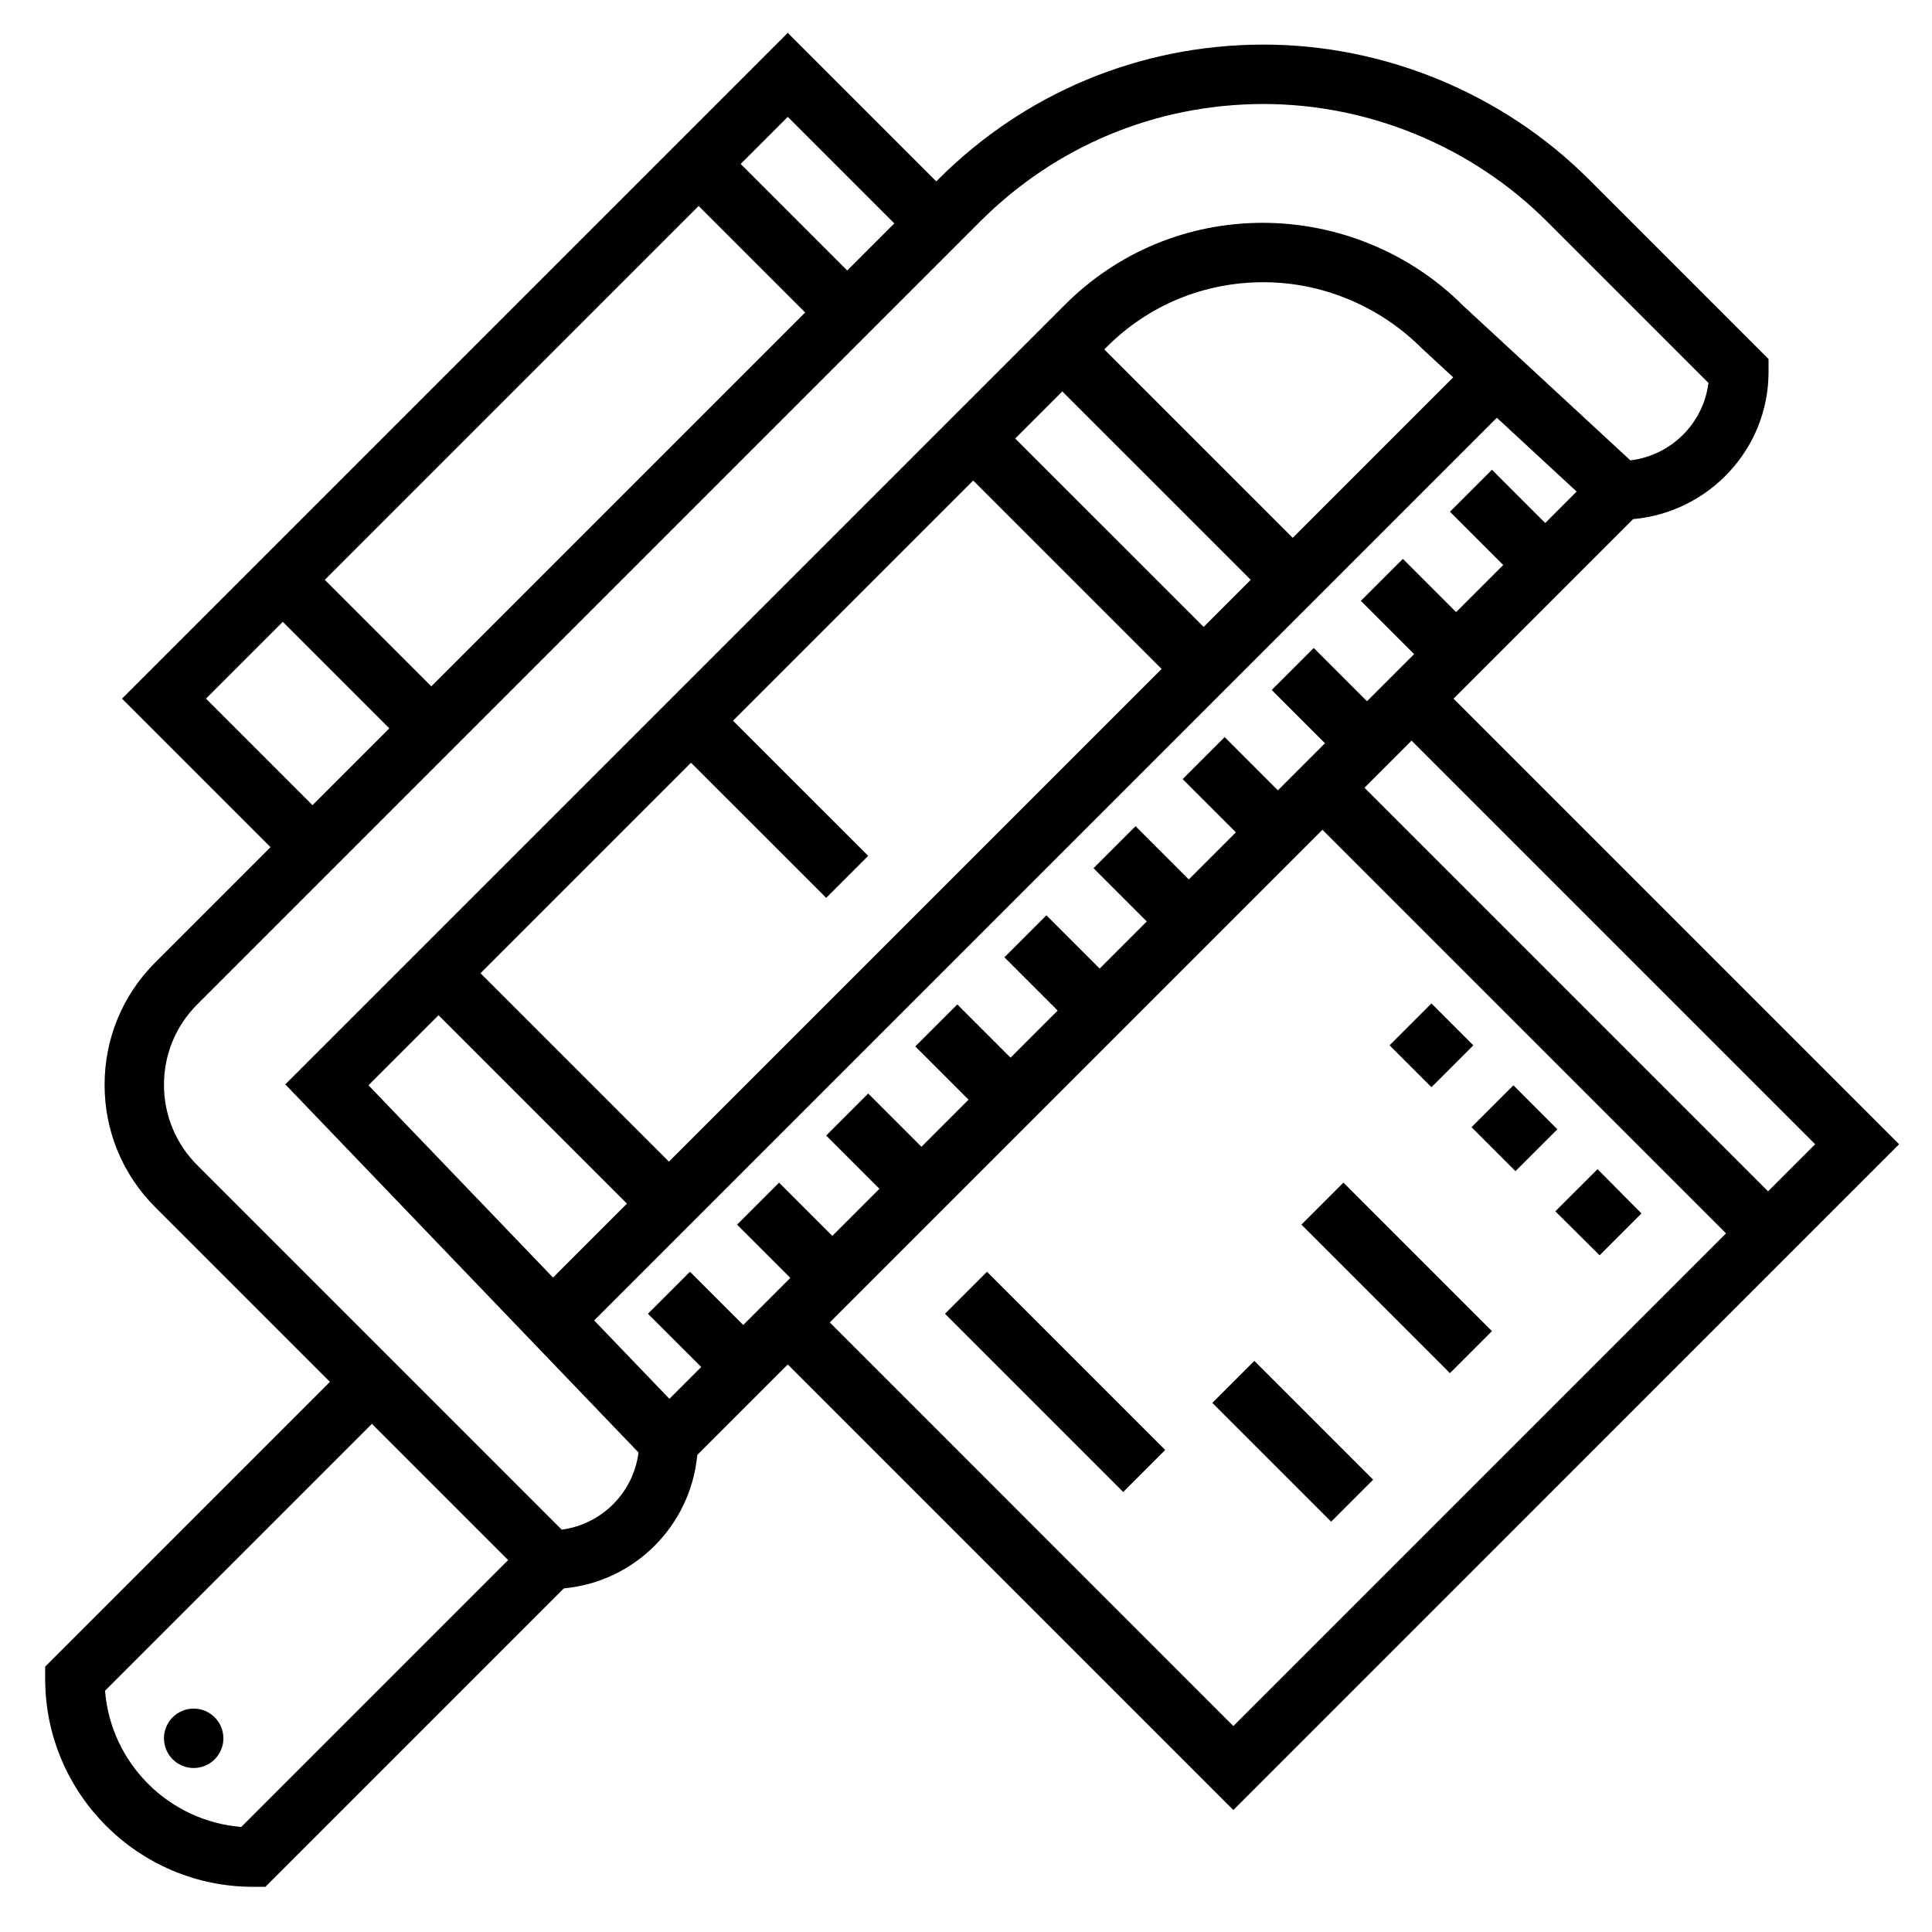 <?xml version="1.0" encoding="UTF-8"?>
<!-- Uploaded to: ICON Repo, www.iconrepo.com, Generator: ICON Repo Mixer Tools -->
<svg fill="#000000" width="800px" height="800px" version="1.1" viewBox="144 144 512 512" xmlns="http://www.w3.org/2000/svg">
 <g>
  <path d="m470.85 623.68 176.44-176.45-118.08-118.08 47.578-47.578c19.973-1.785 35.809-18.414 35.895-38.863v-3.559l-47.625-47.625c-22.703-22.703-54.105-35.707-86.199-35.707h-0.379c-32.418 0.102-62.898 12.785-85.812 35.707l-0.539 0.543-39.359-39.359-176.44 176.44 39.359 39.359-30.535 30.535c-8.668 8.664-13.438 20.188-13.438 32.445 0 12.258 4.769 23.781 13.438 32.441l46.277 46.277-75.461 75.461v3.258c0 30.387 24.727 55.105 55.105 55.105h3.258l79.09-79.09c18.766-1.746 33.613-16.602 35.367-35.367l23.98-23.98zm-141.02-117.41-8.43 8.43-19.941-20.773 239.22-239.22 21.145 19.562-8.32 8.328-14.113-14.113-11.133 11.133 14.113 14.113-12.484 12.484-14.113-14.113-11.133 11.133 14.113 14.113-12.484 12.484-14.113-14.113-11.133 11.133 14.113 14.113-12.48 12.484-14.113-14.113-11.133 11.133 14.113 14.113-12.484 12.48-14.113-14.113-11.133 11.133 14.113 14.113-12.484 12.484-14.113-14.113-11.133 11.133 14.113 14.113-12.484 12.484-14.113-14.113-11.133 11.133 14.113 14.113-12.48 12.48-14.113-14.113-11.133 11.133 14.113 14.113-12.484 12.484-14.113-14.113-11.133 11.133 14.113 14.113-12.484 12.484-14.113-14.113-11.133 11.133zm-2.707-160.14 35.824 35.816 11.133-11.133-35.824-35.816 63.652-63.652 49.938 49.934-130.57 130.57-49.941-49.934zm159.47-59.598-49.941-49.934 0.691-0.691c11.027-11.035 25.711-17.113 41.516-17.113 15.516 0 30.699 6.289 41.887 17.469l8.367 7.738zm-61.07-38.801 49.941 49.934-12.484 12.484-49.941-49.934zm-165.31 165.31 49.941 49.934-19.594 19.594-48.91-50.965zm103.69 81.418 130.56-130.56 106.95 106.95-130.57 130.57zm261.13-47.23-12.484 12.484-106.95-106.95 12.484-12.484zm-244.03-244.03-12.484 12.484-28.23-28.23 12.484-12.484zm-122.7 122.69-28.227-28.227 99.074-99.078 28.23 28.227zm-59.715 3.258 20.355-20.355 28.23 28.23-20.359 20.355zm9.352 299.01c-19.207-1.52-34.582-16.895-36.102-36.102l70.723-70.723 36.102 36.102zm84.914-78.789-50.293-50.297-46.281-46.281c-5.691-5.688-8.824-13.262-8.824-21.305 0-8.047 3.133-15.617 8.824-21.309l207.52-207.52c19.965-19.965 46.5-31 74.73-31.094h0.332c27.953 0 55.293 11.32 75.066 31.094l42.832 42.832c-1.34 10.699-9.879 19.207-20.688 20.516l-44.422-41.086c-13.895-13.902-33.141-21.867-53.004-21.867-19.82 0-38.438 7.715-52.445 21.727l-206.59 206.59 93.605 97.559c-1.336 10.621-9.758 19.059-20.371 20.445z"/>
  <path d="m394.43 492.16 11.133-11.133 47.23 47.23-11.133 11.133z"/>
  <path d="m465.28 515.78 11.133-11.133 31.488 31.488-11.133 11.133z"/>
  <path d="m488.89 468.54 11.133-11.133 39.359 39.359-11.133 11.133z"/>
  <path d="m203.2 604.67c0 4.348-3.527 7.871-7.875 7.871-4.348 0-7.871-3.523-7.871-7.871s3.523-7.871 7.871-7.871c4.348 0 7.875 3.523 7.875 7.871"/>
  <path d="m567.36 453.84-11.18 11.176 11.73 11.652 11.098-11.098z"/>
  <path d="m512.25 421.02 11.098-11.098 11.098 11.098-11.098 11.098z"/>
  <path d="m533.97 442.72 11.102-11.098 11.648 11.652-11.102 11.098z"/>
 </g>
</svg>